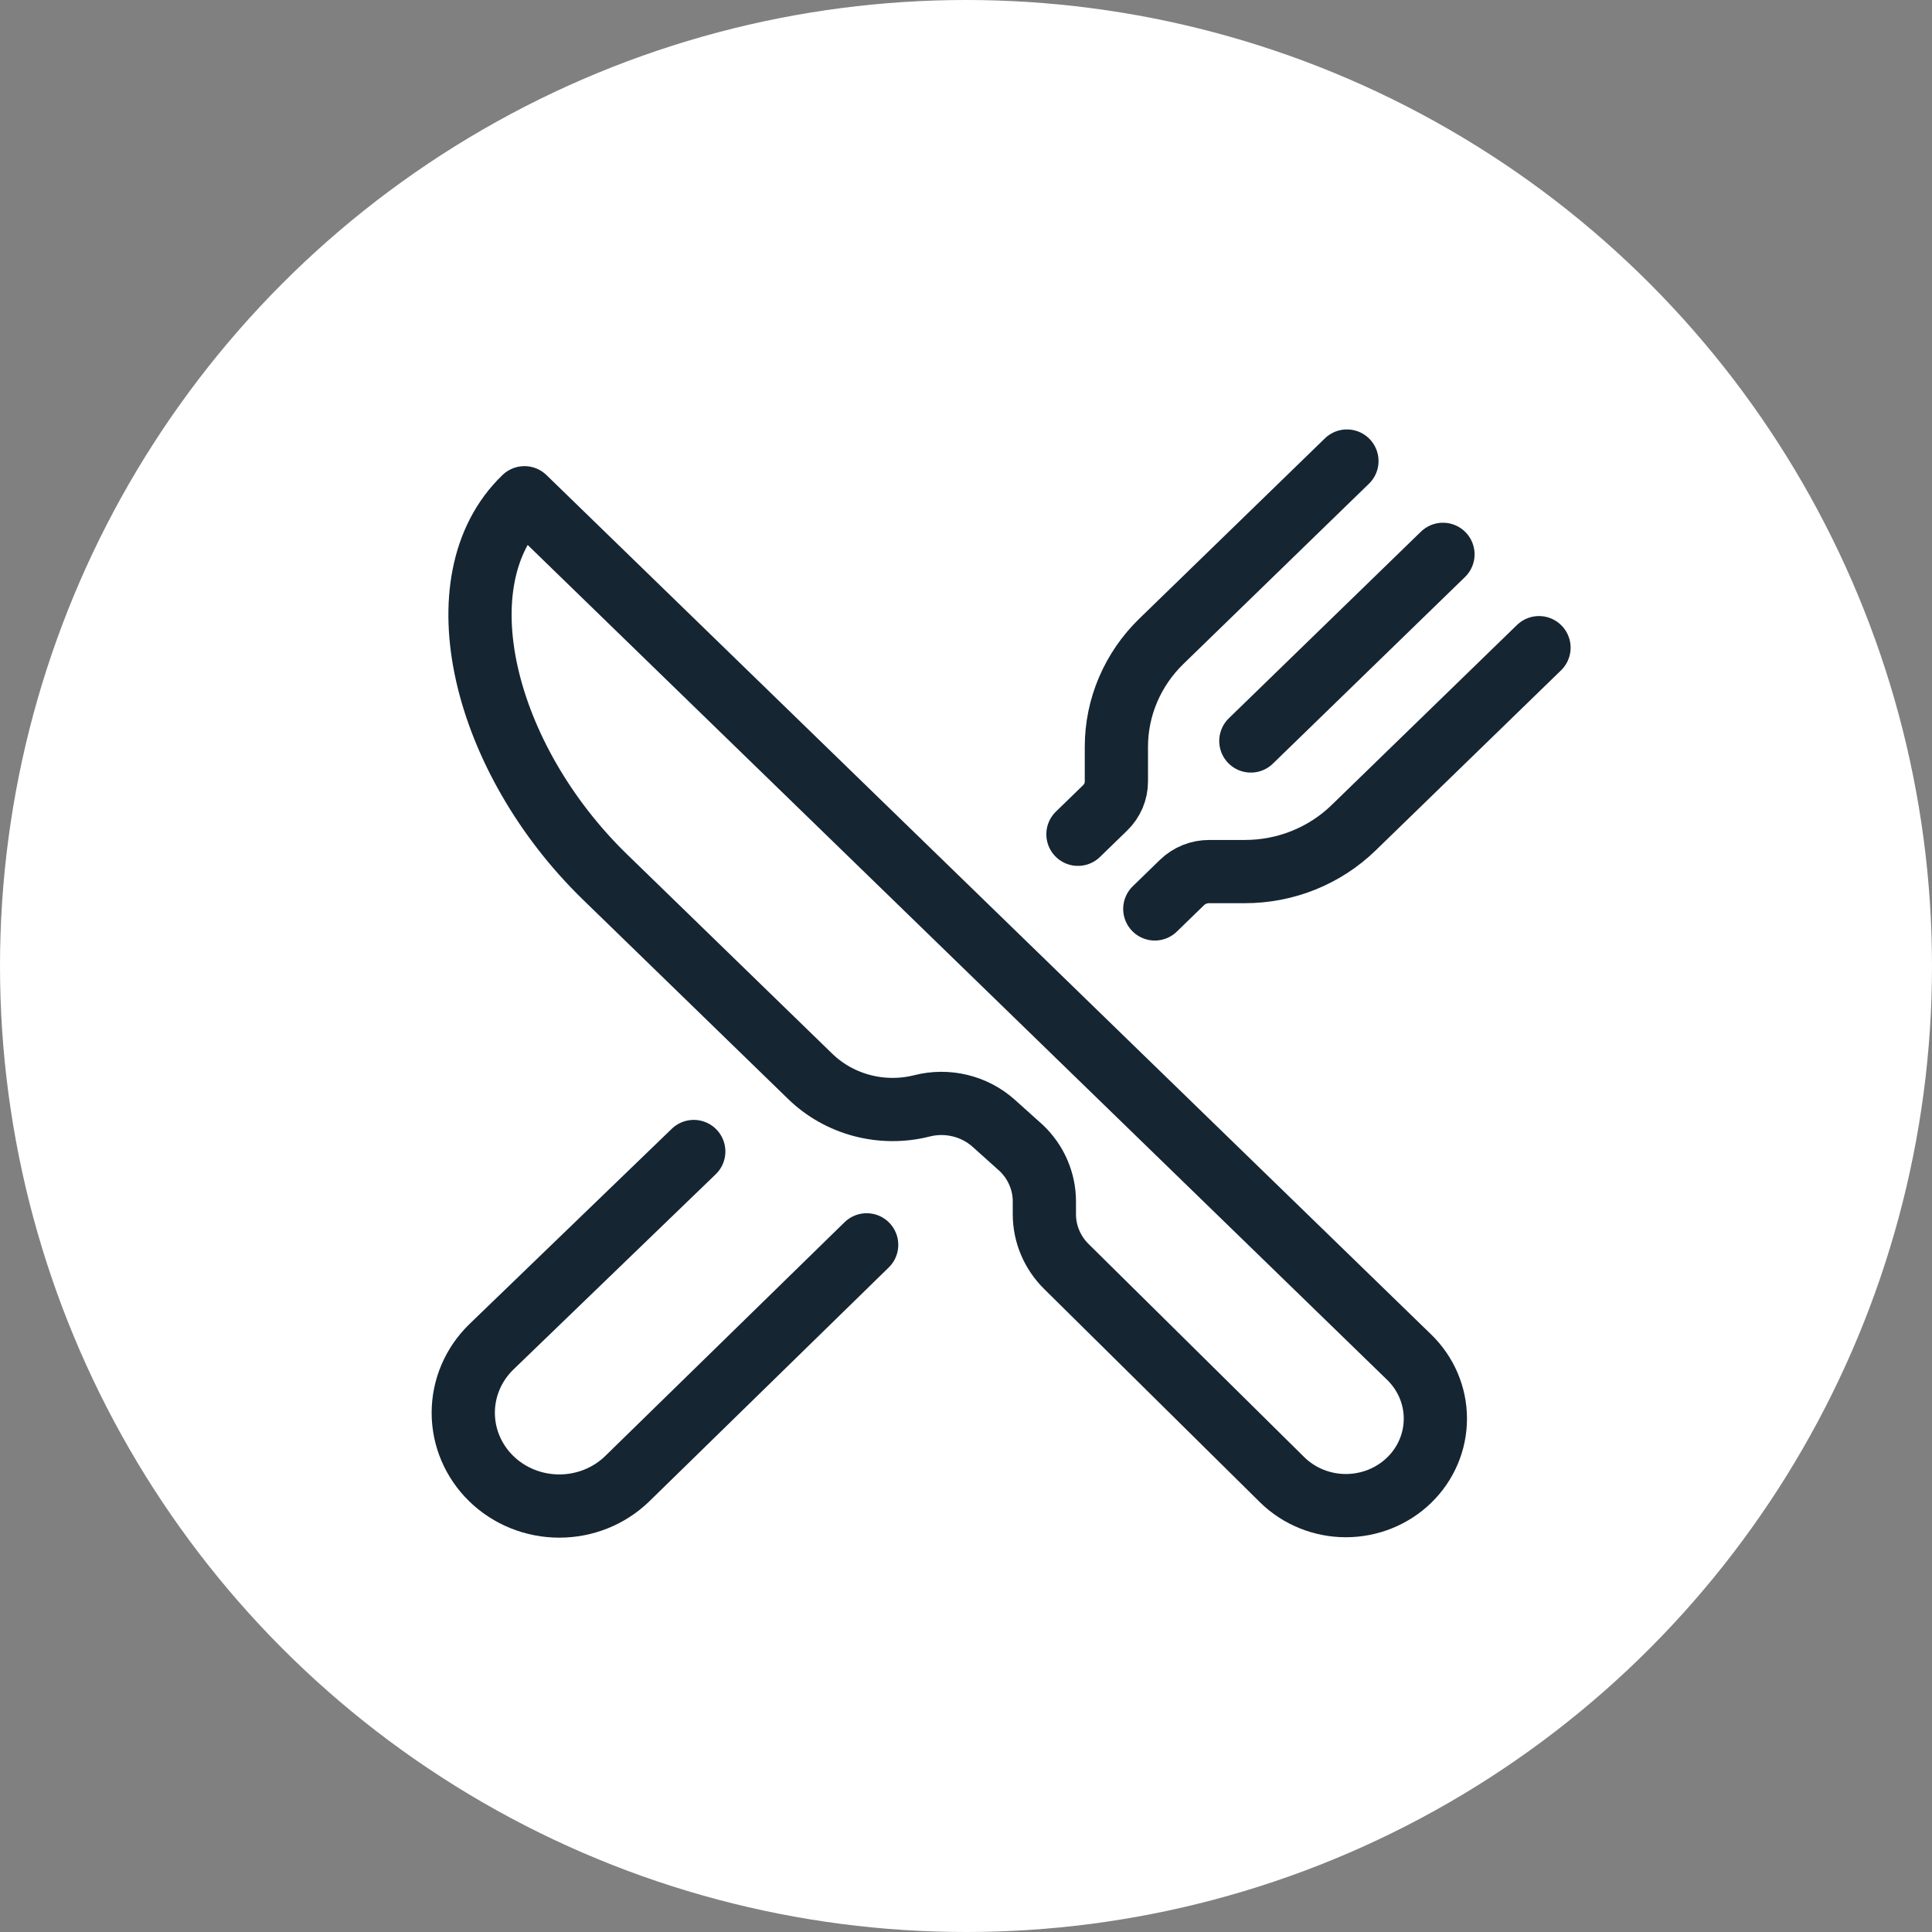 <?xml version="1.0" encoding="UTF-8"?> <svg xmlns="http://www.w3.org/2000/svg" width="55" height="55" viewBox="0 0 55 55" fill="none"><rect x="0" y="0" width="55" height="55" fill="#808080" stroke="none"/><circle cx="27.5" cy="27.5" r="27.5" fill="white"></circle><path d="M14.93 14.17L40.116 38.636C40.594 39.1 40.862 39.73 40.862 40.386C40.862 41.043 40.594 41.673 40.116 42.137C39.638 42.601 38.99 42.862 38.314 42.862C37.638 42.862 36.99 42.601 36.512 42.137L30.36 36.057C29.957 35.66 29.731 35.125 29.731 34.568V34.201C29.731 33.919 29.673 33.641 29.561 33.381C29.45 33.121 29.286 32.886 29.08 32.688L28.286 31.975C28.016 31.734 27.688 31.562 27.332 31.476C26.976 31.389 26.603 31.391 26.248 31.481C25.689 31.623 25.101 31.62 24.542 31.473C23.984 31.326 23.475 31.04 23.066 30.643L17.226 24.969C13.761 21.603 12.486 16.521 14.93 14.17Z" stroke="#152532" stroke-width="1.8" stroke-linejoin="round"></path><path d="M38.344 13.125L33.063 18.255C32.657 18.649 32.334 19.118 32.114 19.634C31.894 20.149 31.781 20.702 31.781 21.26V22.247C31.781 22.387 31.753 22.525 31.698 22.654C31.643 22.783 31.562 22.9 31.46 22.999L30.687 23.75M32.875 25.875L33.648 25.124C33.75 25.025 33.87 24.947 34.003 24.893C34.136 24.84 34.278 24.812 34.422 24.812H35.438C36.012 24.812 36.581 24.703 37.112 24.489C37.643 24.275 38.125 23.962 38.532 23.567L43.812 18.438M41.078 15.781L35.609 21.094M24.672 35.438L17.855 42.097C17.342 42.595 16.647 42.874 15.922 42.874C15.197 42.874 14.501 42.595 13.989 42.097C13.476 41.599 13.188 40.923 13.188 40.219C13.188 39.514 13.476 38.839 13.989 38.341L19.75 32.781" stroke="#152532" stroke-width="1.8" stroke-linecap="round" stroke-linejoin="round"></path></svg> 